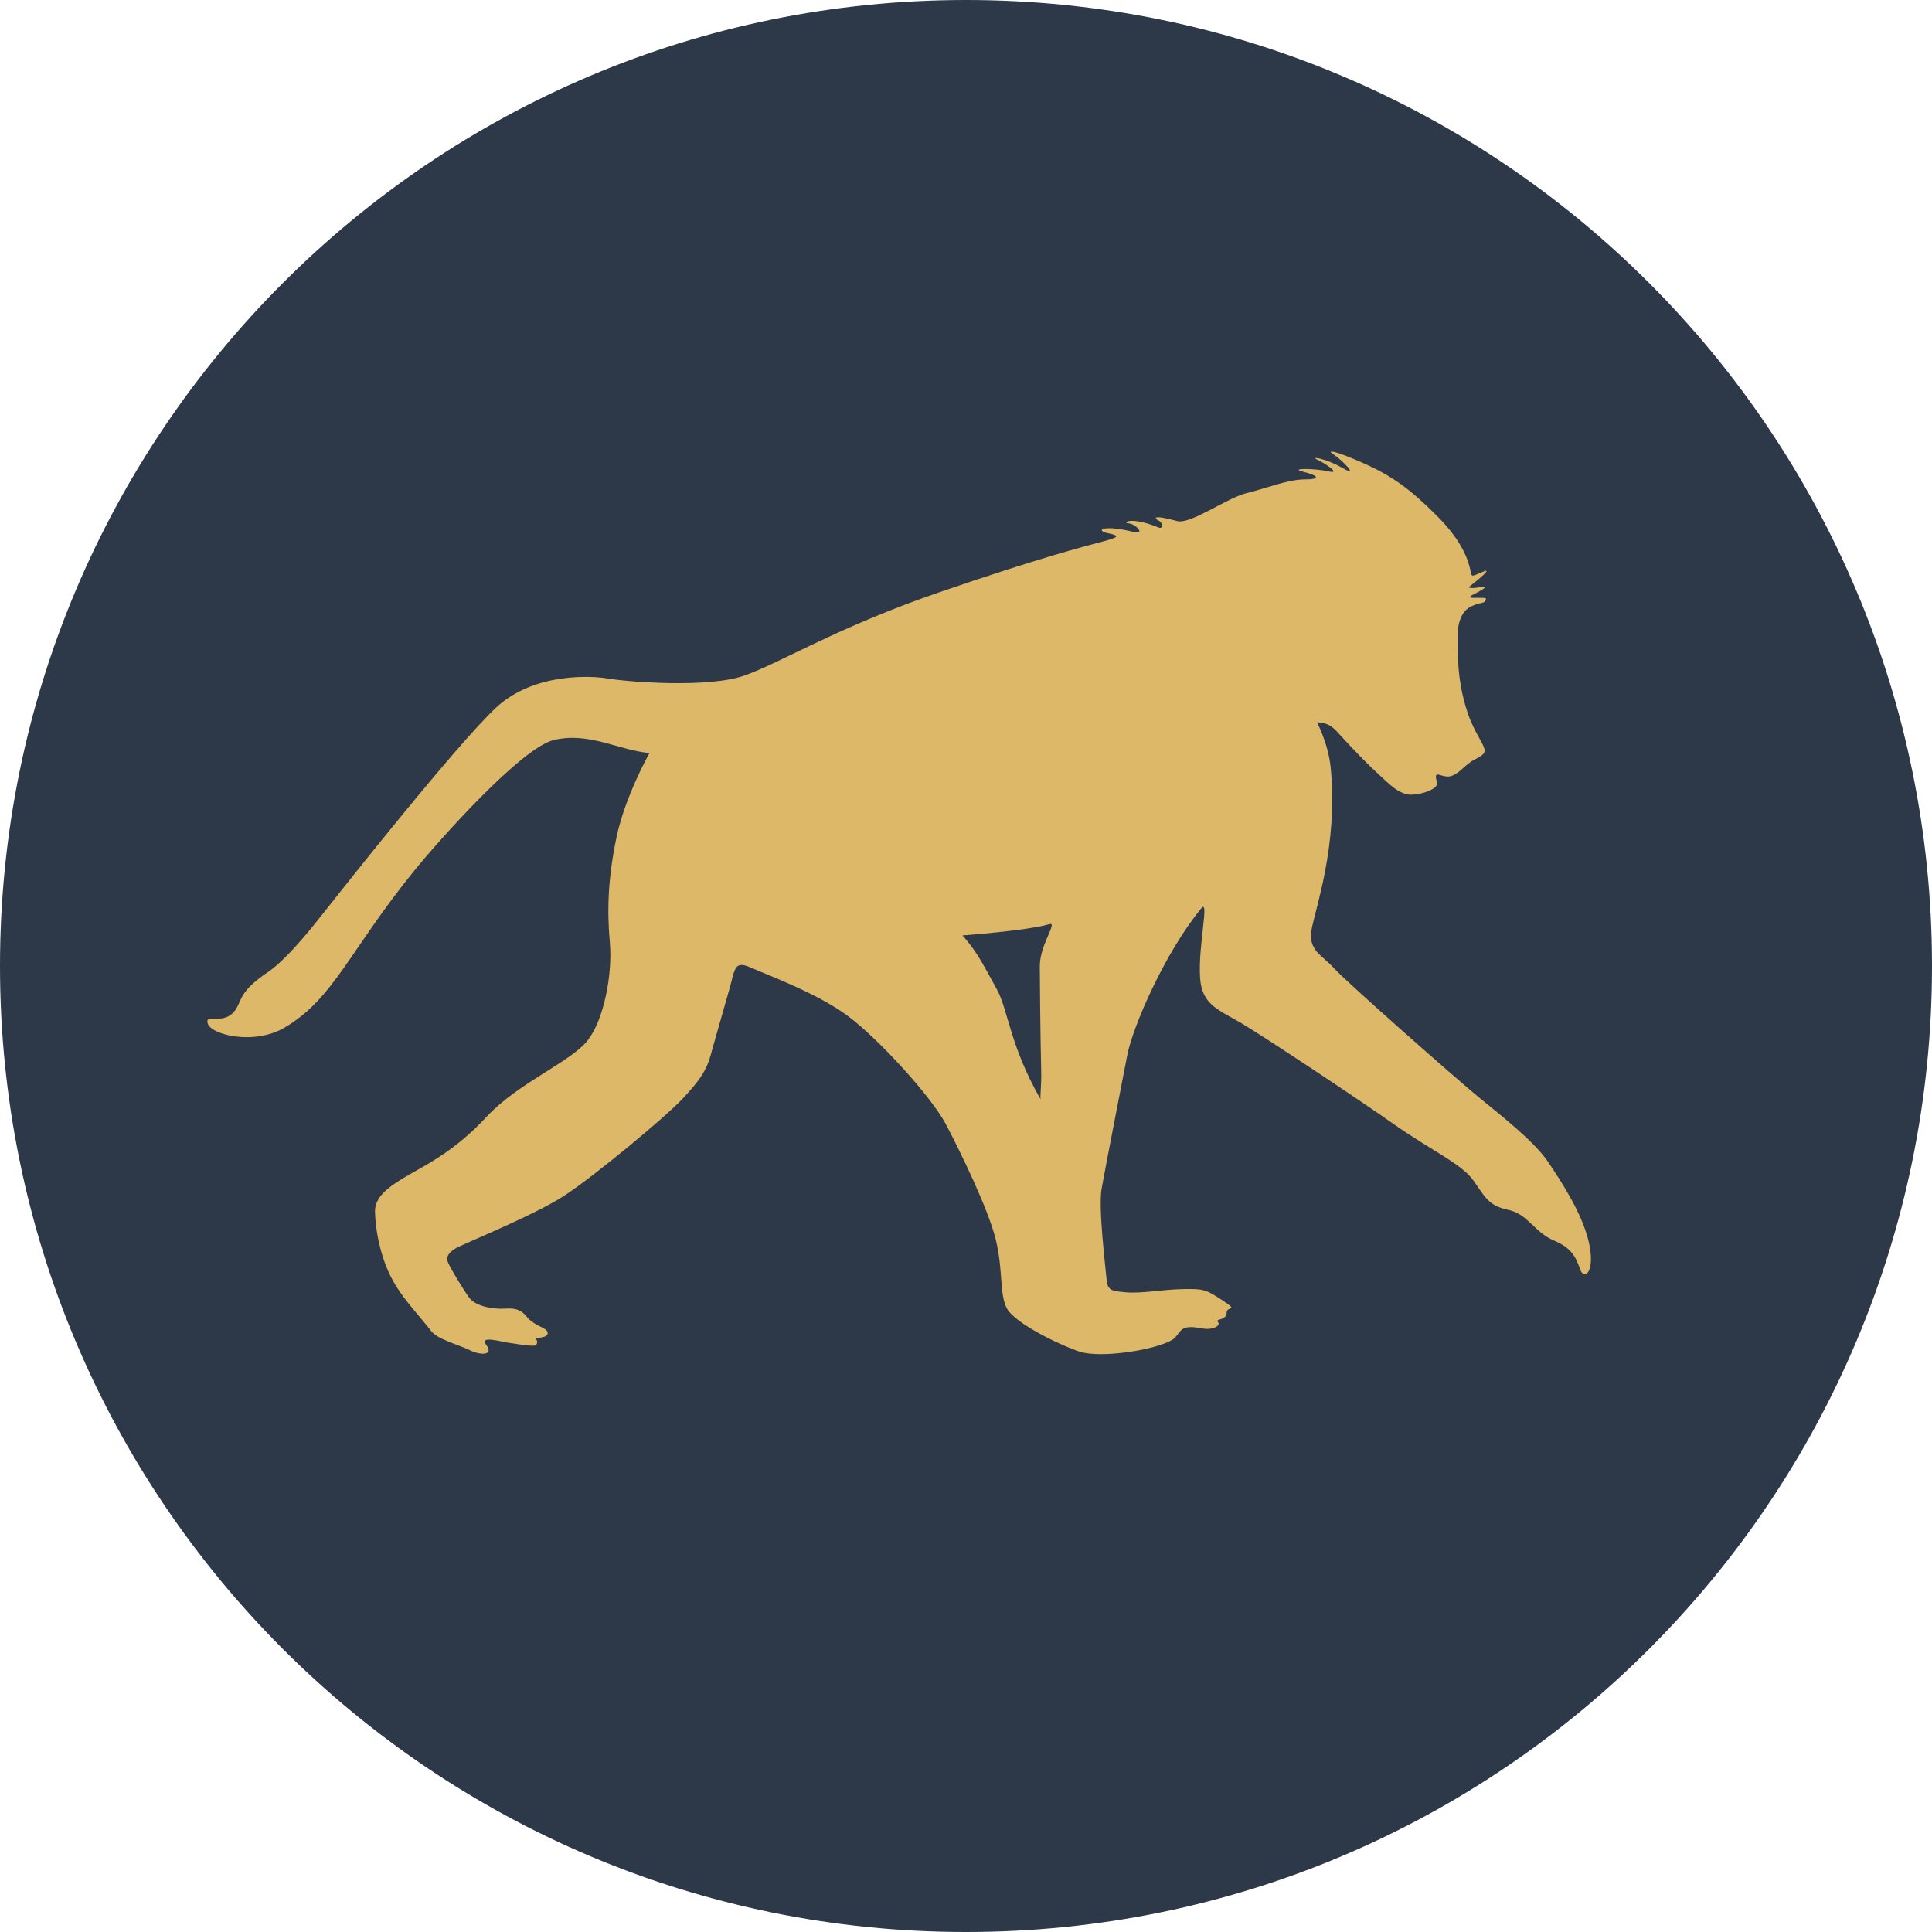 <?xml version="1.0" encoding="utf-8"?>
<svg xmlns="http://www.w3.org/2000/svg" width="80" height="80" viewBox="0 0 80 80" fill="none">
<path fill-rule="evenodd" clip-rule="evenodd" d="M80 40C80 62.091 62.091 80 40 80C17.909 80 0 62.091 0 40C0 17.909 17.909 0 40 0C62.091 0 80 17.909 80 40Z" fill="#2D3849"/>
<path fill-rule="evenodd" clip-rule="evenodd" d="M41.267 40.947C41.752 41.81 41.797 43.262 43.091 45.525C43.056 45.463 43.128 44.933 43.114 44.366C43.076 42.837 43.056 40.438 43.056 40C43.056 39.107 43.82 38.157 43.447 38.268C42.552 38.537 39.853 38.734 39.853 38.734C40.505 39.458 40.765 40.055 41.267 40.947ZM30.299 40.603C30.168 41.108 29.625 42.958 29.439 43.65C29.252 44.34 28.953 44.77 28.224 45.537C27.495 46.303 24.636 48.677 23.383 49.5C22.131 50.321 19.197 51.499 18.879 51.686C18.562 51.873 18.449 52.06 18.562 52.303C18.673 52.546 19.141 53.331 19.421 53.724C19.702 54.116 20.468 54.209 20.842 54.19C21.215 54.172 21.514 54.154 21.814 54.527C22.113 54.901 22.621 54.967 22.673 55.163C22.748 55.443 22.094 55.368 22.187 55.443C22.28 55.518 22.262 55.723 22.094 55.723C21.712 55.723 21.439 55.649 21.122 55.611C20.804 55.574 19.813 55.274 20.132 55.685C20.449 56.097 19.963 56.153 19.458 55.91C18.954 55.667 18.113 55.461 17.845 55.106C17.456 54.591 16.799 53.91 16.375 53.212C15.771 52.219 15.552 50.995 15.528 50.197C15.502 49.399 16.4 48.951 17.533 48.304C18.798 47.58 19.514 46.92 20.156 46.234C21.458 44.844 23.594 43.984 24.304 43.116C25.015 42.248 25.37 40.314 25.251 39.012C25.133 37.709 25.172 36.367 25.528 34.67C25.883 32.972 26.891 31.183 26.891 31.183C25.595 31.058 24.375 30.295 22.928 30.643C21.59 30.966 18.214 34.748 17.156 36.051C14.457 39.376 13.829 41.344 11.79 42.547C10.514 43.299 8.724 42.845 8.599 42.373C8.475 41.899 9.359 42.565 9.821 41.699C10.02 41.326 10.02 40.977 11.092 40.254C11.773 39.794 12.662 38.734 13.309 37.911C14.341 36.603 18.907 30.834 20.527 29.314C22.147 27.794 24.625 28.001 25.147 28.093C25.925 28.23 29.327 28.51 30.841 27.968C32.354 27.427 34.691 25.969 38.878 24.53C43.064 23.09 44.971 22.606 45.681 22.418C46.241 22.268 46.447 22.192 45.886 22.081C45.326 21.969 45.653 21.705 46.933 22.025C47.456 22.156 47.026 21.688 46.728 21.67C46.429 21.651 46.831 21.368 47.96 21.838C48.185 21.932 48.148 21.633 47.98 21.558C47.811 21.483 47.643 21.277 48.745 21.577C49.291 21.725 50.816 20.613 51.609 20.422C52.403 20.232 53.324 19.851 54.023 19.851C54.721 19.851 54.594 19.692 53.959 19.534C53.324 19.375 54.488 19.394 55.028 19.521C55.568 19.647 54.816 19.152 54.53 19.026C54.245 18.898 54.867 18.959 55.63 19.4C56.285 19.779 55.589 19.059 55.198 18.803C54.915 18.619 55.261 18.644 56.468 19.184C57.674 19.724 58.405 20.264 59.516 21.375C60.628 22.487 60.819 23.312 60.882 23.597C60.945 23.884 60.882 23.904 61.39 23.682C61.898 23.459 61.09 24.099 60.85 24.284C60.743 24.366 61.036 24.359 61.277 24.319C61.668 24.254 61.437 24.398 60.99 24.626C60.529 24.861 61.553 24.68 61.533 24.8C61.492 25.042 61.252 24.901 60.83 25.162C60.471 25.385 60.342 25.905 60.354 26.407C60.373 27.31 60.348 28.073 60.69 29.258C60.911 30.026 61.211 30.463 61.371 30.783C61.533 31.105 61.561 31.201 61.071 31.447C60.669 31.646 60.489 31.988 60.106 32.128C59.725 32.269 59.313 31.776 59.505 32.39C59.605 32.711 58.617 32.974 58.265 32.891C57.838 32.792 57.569 32.502 57.126 32.1C56.642 31.66 56.119 31.123 55.354 30.287C55.08 29.987 54.856 29.931 54.532 29.906C54.532 29.906 55.003 30.792 55.1 31.781C55.423 35.051 54.428 37.712 54.303 38.534C54.178 39.357 54.726 39.531 55.25 40.104C55.773 40.678 60.234 44.614 61.206 45.413C62.178 46.21 63.523 47.257 64.097 48.104C64.669 48.951 65.517 50.247 65.791 51.443C66.065 52.639 65.617 53.038 65.442 52.589C65.268 52.141 65.168 51.717 64.346 51.368C63.523 51.019 63.274 50.272 62.452 50.097C61.629 49.923 61.505 49.575 61.006 48.877C60.508 48.179 59.287 47.655 57.692 46.533C56.098 45.413 52.334 42.92 51.412 42.373C50.49 41.824 49.768 41.625 49.693 40.503C49.604 39.157 50.092 37.189 49.743 37.613C48.23 39.449 46.902 42.522 46.677 43.693C46.453 44.864 45.805 48.154 45.613 49.239C45.475 50.019 45.782 52.522 45.822 52.988C45.863 53.454 46.066 53.456 46.585 53.509C47.248 53.576 48.143 53.392 48.982 53.379C49.821 53.365 49.914 53.379 50.62 53.845C51.325 54.311 50.792 54.058 50.792 54.364C50.792 54.67 50.314 54.617 50.42 54.724C50.527 54.83 50.433 54.963 50.127 55.017C49.821 55.069 49.514 54.91 49.168 54.963C48.822 55.017 48.795 55.323 48.548 55.475C47.85 55.904 45.567 56.256 44.699 55.967C43.832 55.678 42.009 54.781 41.69 54.174C41.372 53.566 41.546 52.582 41.228 51.309C40.909 50.036 39.781 47.722 39.174 46.565C38.566 45.408 36.396 43.035 35.123 42.08C33.85 41.126 31.71 40.345 31.131 40.084C30.553 39.824 30.465 39.968 30.321 40.49L30.299 40.603Z" fill="#DDB869"/>
</svg>